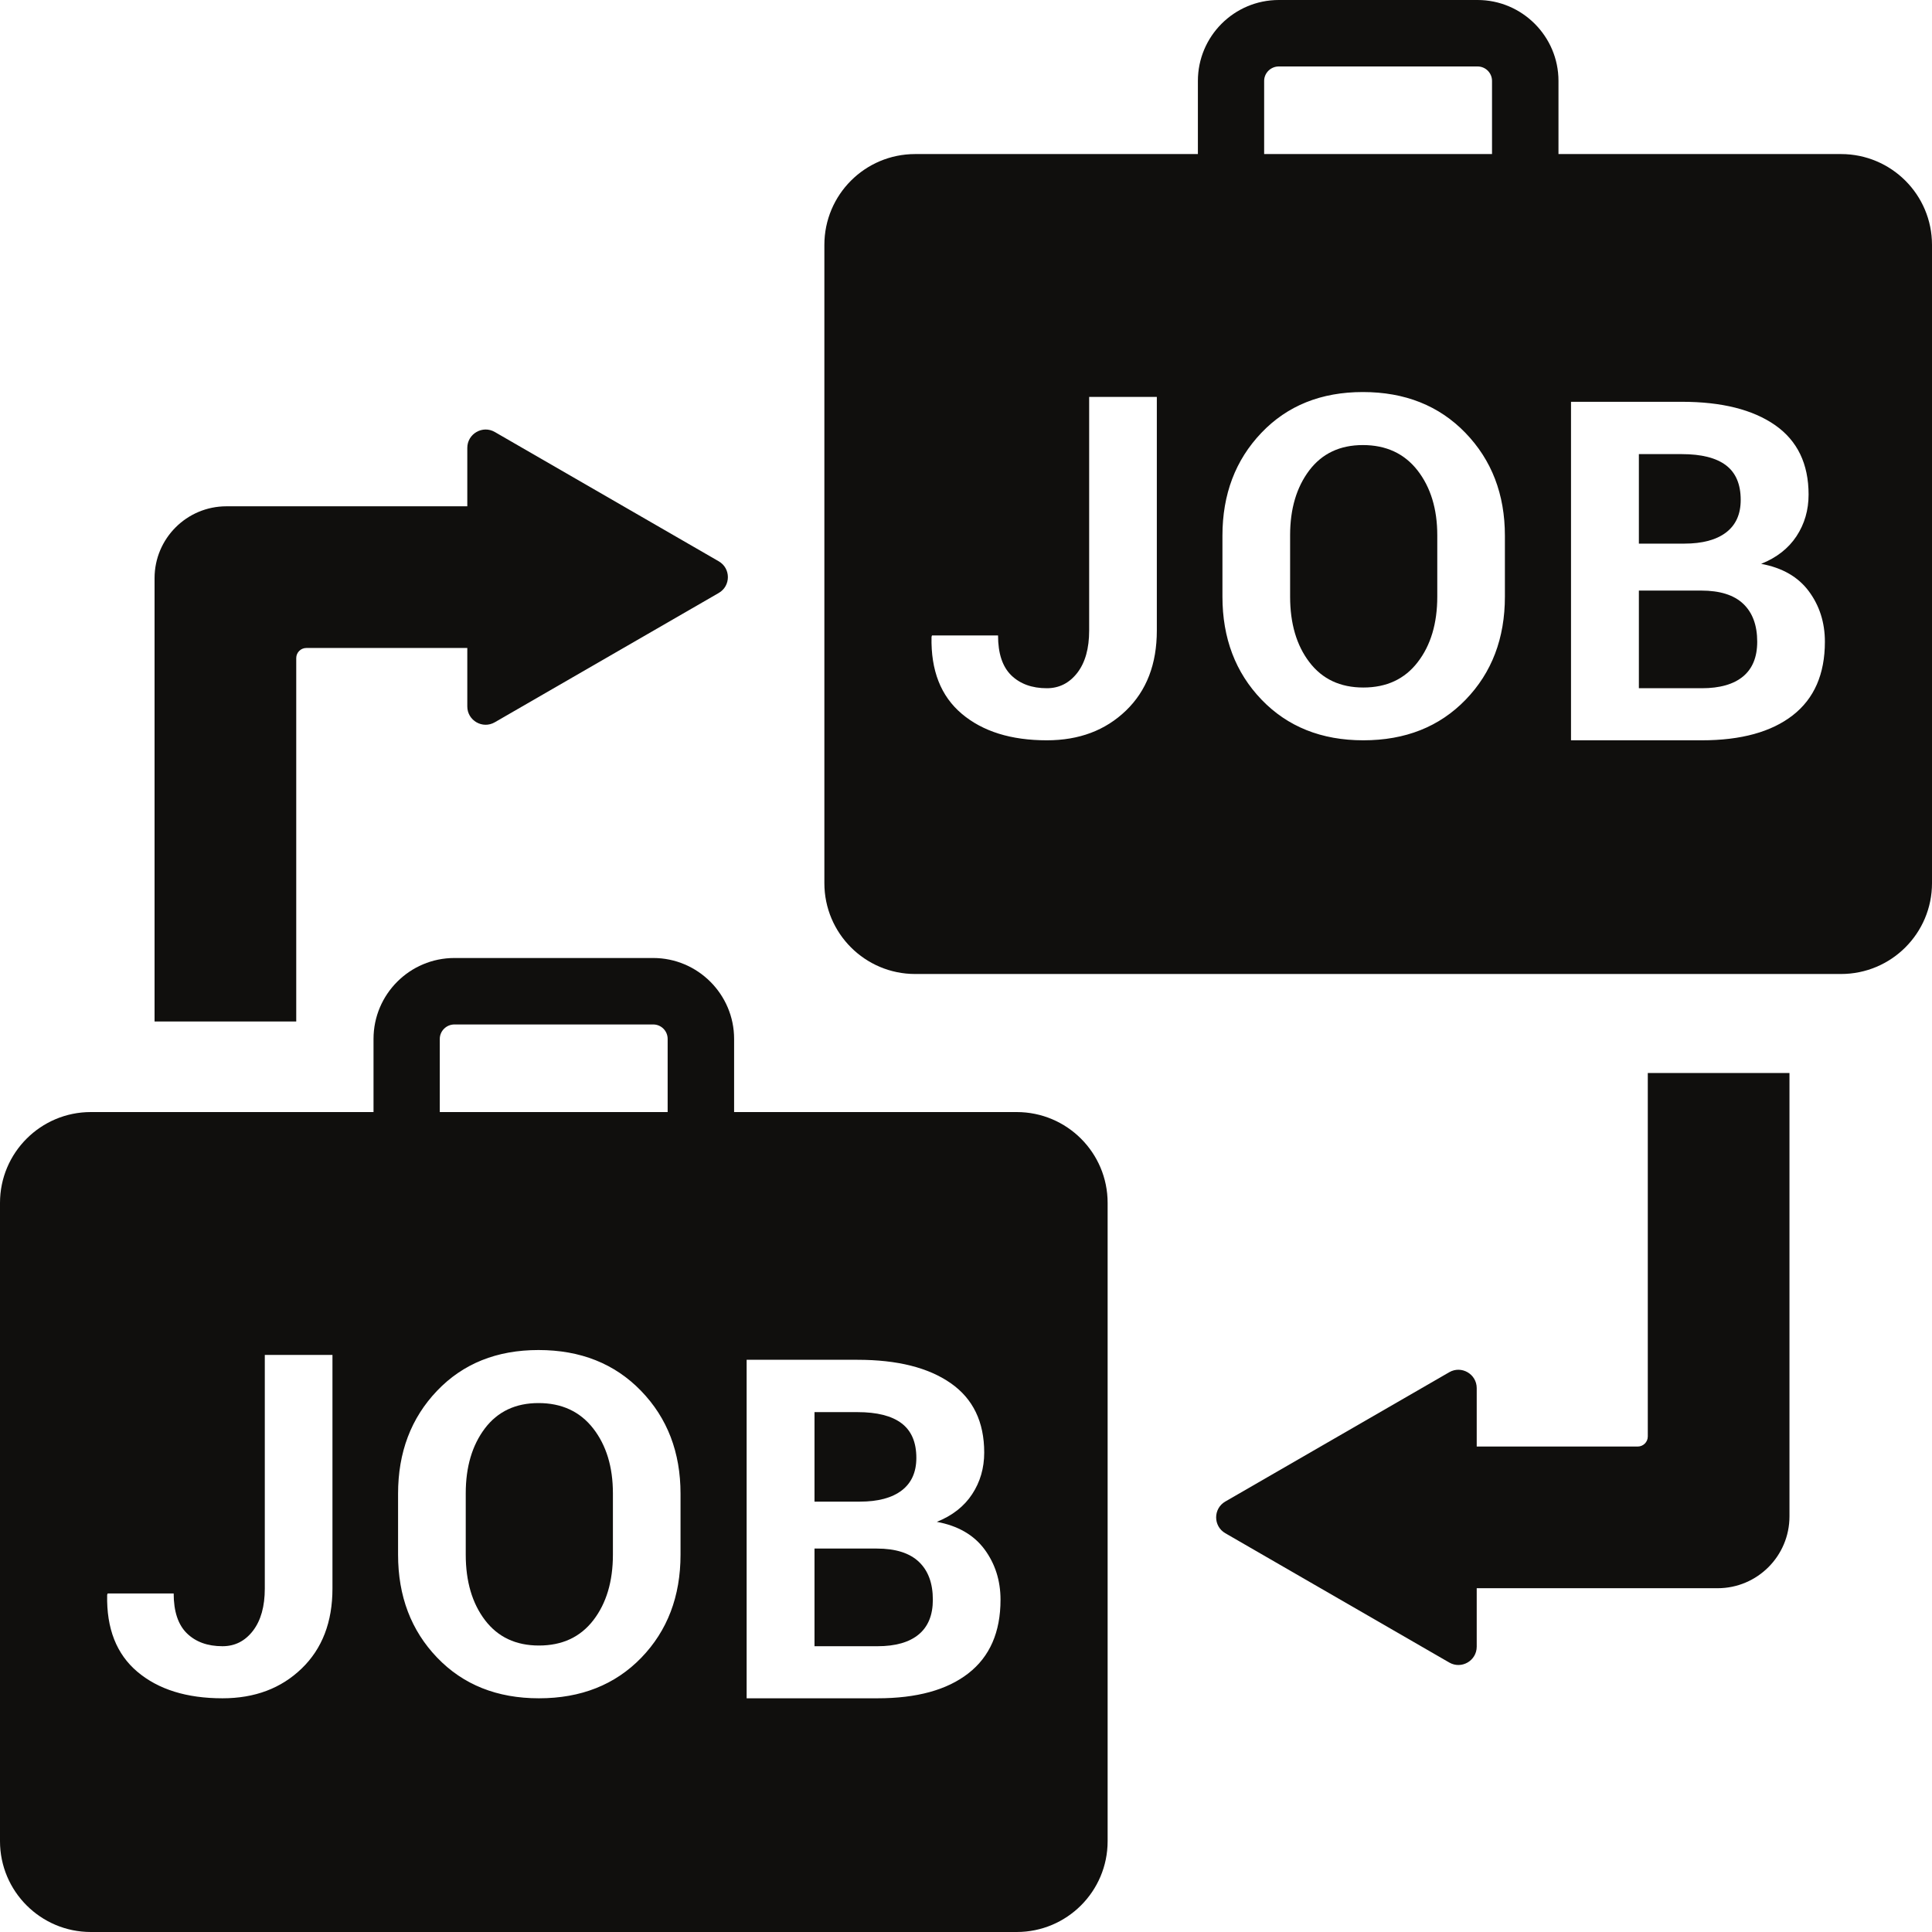 <?xml version="1.0" encoding="UTF-8"?>
<!DOCTYPE svg PUBLIC '-//W3C//DTD SVG 1.0//EN'
          'http://www.w3.org/TR/2001/REC-SVG-20010904/DTD/svg10.dtd'>
<svg height="150.0" preserveAspectRatio="xMidYMid meet" version="1.0" viewBox="25.0 25.0 150.0 150.0" width="150.0" xmlns="http://www.w3.org/2000/svg" xmlns:xlink="http://www.w3.org/1999/xlink" zoomAndPan="magnify"
><g fill="#100f0d" id="change1_1"
  ><path d="M 95.008 140.719 C 95.766 140.141 96.145 139.297 96.145 138.191 C 96.145 136.977 95.762 136.082 94.996 135.504 C 94.234 134.926 93.094 134.637 91.578 134.637 L 88.238 134.637 L 88.238 141.586 L 91.758 141.586 C 93.168 141.586 94.25 141.297 95.008 140.719"
    /><path d="M 66.809 133.934 C 65.027 133.934 63.641 134.59 62.648 135.898 C 61.656 137.211 61.16 138.891 61.16 140.938 L 61.16 145.703 C 61.16 147.781 61.66 149.48 62.656 150.789 C 63.656 152.102 65.051 152.758 66.844 152.758 C 68.652 152.758 70.059 152.102 71.07 150.789 C 72.078 149.48 72.586 147.781 72.586 145.703 L 72.586 140.938 C 72.586 138.891 72.074 137.211 71.051 135.898 C 70.027 134.59 68.613 133.934 66.809 133.934"
    /><path d="M 93.074 145.23 L 88.238 145.23 L 88.238 152.812 L 93.129 152.812 C 94.527 152.812 95.59 152.508 96.324 151.902 C 97.059 151.293 97.426 150.395 97.426 149.203 C 97.426 147.926 97.066 146.945 96.344 146.262 C 95.621 145.574 94.531 145.23 93.074 145.23"
    /><path d="M 100.188 154.914 C 98.527 156.211 96.176 156.855 93.129 156.855 L 82.969 156.855 L 82.969 130.574 L 91.578 130.574 C 94.672 130.574 97.082 131.18 98.816 132.391 C 100.547 133.598 101.414 135.395 101.414 137.777 C 101.414 138.98 101.102 140.059 100.477 141.008 C 99.852 141.961 98.934 142.676 97.734 143.156 C 99.367 143.457 100.602 144.168 101.434 145.285 C 102.262 146.406 102.68 147.711 102.68 149.203 C 102.68 151.719 101.848 153.621 100.188 154.914 Z M 77.836 145.703 C 77.836 148.938 76.82 151.605 74.789 153.707 C 72.754 155.805 70.105 156.855 66.844 156.855 C 63.598 156.855 60.961 155.805 58.938 153.695 C 56.918 151.59 55.906 148.926 55.906 145.703 L 55.906 140.973 C 55.906 137.758 56.914 135.098 58.93 132.984 C 60.945 130.871 63.57 129.816 66.809 129.816 C 70.07 129.816 72.723 130.871 74.77 132.984 C 76.816 135.098 77.836 137.758 77.836 140.973 Z M 59.145 105.66 C 59.145 105.043 59.66 104.539 60.281 104.539 L 75.715 104.539 C 76.336 104.539 76.836 105.043 76.836 105.66 L 76.836 111.34 L 59.145 111.34 Z M 50.812 148.336 C 50.812 150.934 50.016 153.004 48.422 154.543 C 46.824 156.086 44.777 156.855 42.273 156.855 C 39.496 156.855 37.293 156.168 35.668 154.797 C 34.043 153.426 33.262 151.434 33.32 148.824 L 33.359 148.715 L 38.484 148.715 C 38.484 150.109 38.828 151.145 39.512 151.812 C 40.199 152.48 41.117 152.812 42.273 152.812 C 43.238 152.812 44.023 152.414 44.641 151.613 C 45.254 150.812 45.559 149.719 45.559 148.336 L 45.559 130.195 L 50.812 130.195 Z M 103.934 111.34 L 81.996 111.34 L 81.996 105.66 C 81.996 102.203 79.176 99.379 75.715 99.379 L 60.281 99.379 C 56.809 99.379 54 102.203 54 105.66 L 54 111.34 L 32.051 111.34 C 28.16 111.34 25 114.5 25 118.391 L 25 167.949 C 25 171.84 28.16 175 32.051 175 L 103.934 175 C 107.84 175 110.996 171.84 110.996 167.949 L 110.996 118.391 C 110.996 114.5 107.84 111.34 103.934 111.34"
    /><path d="M 159.012 66.34 C 159.77 65.762 160.148 64.922 160.148 63.812 C 160.148 62.598 159.766 61.699 159 61.121 C 158.238 60.547 157.098 60.258 155.582 60.258 L 152.242 60.258 L 152.242 67.207 L 155.762 67.207 C 157.172 67.207 158.254 66.918 159.012 66.34"
    /><path d="M 130.812 59.555 C 129.031 59.555 127.645 60.211 126.652 61.52 C 125.66 62.832 125.164 64.512 125.164 66.555 L 125.164 71.32 C 125.164 73.402 125.66 75.102 126.66 76.41 C 127.66 77.723 129.055 78.379 130.848 78.379 C 132.652 78.379 134.062 77.723 135.07 76.41 C 136.082 75.102 136.59 73.402 136.59 71.32 L 136.59 66.555 C 136.59 64.512 136.074 62.832 135.055 61.52 C 134.031 60.211 132.617 59.555 130.812 59.555"
    /><path d="M 157.078 70.852 L 152.242 70.852 L 152.242 78.434 L 157.133 78.434 C 158.527 78.434 159.594 78.129 160.328 77.523 C 161.062 76.914 161.43 76.016 161.43 74.824 C 161.43 73.547 161.066 72.566 160.348 71.883 C 159.625 71.195 158.535 70.852 157.078 70.852"
    /><path d="M 164.191 80.535 C 162.531 81.828 160.176 82.477 157.133 82.477 L 146.973 82.477 L 146.973 56.195 L 155.582 56.195 C 158.676 56.195 161.086 56.801 162.82 58.008 C 164.551 59.219 165.418 61.016 165.418 63.398 C 165.418 64.602 165.105 65.68 164.48 66.629 C 163.855 67.578 162.938 68.297 161.734 68.777 C 163.371 69.078 164.605 69.785 165.438 70.906 C 166.266 72.023 166.684 73.332 166.684 74.824 C 166.684 77.34 165.852 79.242 164.191 80.535 Z M 141.84 71.32 C 141.84 74.559 140.824 77.227 138.789 79.328 C 136.758 81.426 134.109 82.477 130.848 82.477 C 127.602 82.477 124.965 81.422 122.941 79.316 C 120.922 77.211 119.91 74.547 119.91 71.32 L 119.91 66.594 C 119.91 63.379 120.918 60.719 122.934 58.605 C 124.949 56.492 127.574 55.438 130.812 55.438 C 134.074 55.438 136.727 56.492 138.773 58.605 C 140.816 60.719 141.84 63.379 141.84 66.594 Z M 123.148 31.281 C 123.148 30.664 123.664 30.16 124.285 30.16 L 139.719 30.16 C 140.34 30.16 140.84 30.664 140.84 31.281 L 140.84 36.961 L 123.148 36.961 Z M 114.816 73.957 C 114.816 76.555 114.02 78.625 112.426 80.164 C 110.828 81.707 108.781 82.477 106.277 82.477 C 103.496 82.477 101.297 81.789 99.672 80.418 C 98.047 79.047 97.266 77.055 97.324 74.445 L 97.359 74.336 L 102.488 74.336 C 102.488 75.73 102.828 76.762 103.516 77.434 C 104.203 78.098 105.121 78.434 106.277 78.434 C 107.238 78.434 108.027 78.031 108.645 77.234 C 109.258 76.434 109.562 75.34 109.562 73.957 L 109.562 55.816 L 114.816 55.816 Z M 167.934 36.961 L 146 36.961 L 146 31.281 C 146 27.824 143.176 25 139.719 25 L 124.285 25 C 120.812 25 118.004 27.824 118.004 31.281 L 118.004 36.961 L 96.055 36.961 C 92.16 36.961 89.004 40.117 89.004 44.012 L 89.004 93.57 C 89.004 97.461 92.16 100.621 96.055 100.621 L 167.934 100.621 C 171.84 100.621 175 97.461 175 93.57 L 175 44.012 C 175 40.117 171.84 36.961 167.934 36.961"
    /><path d="M 48 76.094 C 48 75.66 48.352 75.309 48.785 75.309 L 61.281 75.309 L 61.281 79.848 C 61.281 80.941 62.469 81.625 63.414 81.078 L 80.801 71.039 C 81.75 70.492 81.75 69.125 80.801 68.578 L 63.414 58.539 C 62.469 57.992 61.281 58.68 61.281 59.773 L 61.281 64.309 L 42.582 64.309 C 39.5 64.309 37 66.809 37 69.891 L 37 104.309 L 48 104.309 L 48 76.094"
    /><path d="M 152.934 136.527 C 152.934 136.961 152.582 137.309 152.148 137.309 L 139.652 137.309 L 139.652 132.773 C 139.652 131.68 138.465 130.992 137.52 131.539 L 120.133 141.578 C 119.184 142.125 119.184 143.492 120.133 144.039 L 137.52 154.078 C 138.465 154.625 139.652 153.941 139.652 152.848 L 139.652 148.309 L 158.355 148.309 C 161.434 148.309 163.934 145.812 163.934 142.73 L 163.934 108.309 L 152.934 108.309 L 152.934 136.527"
  /></g
></svg
>
